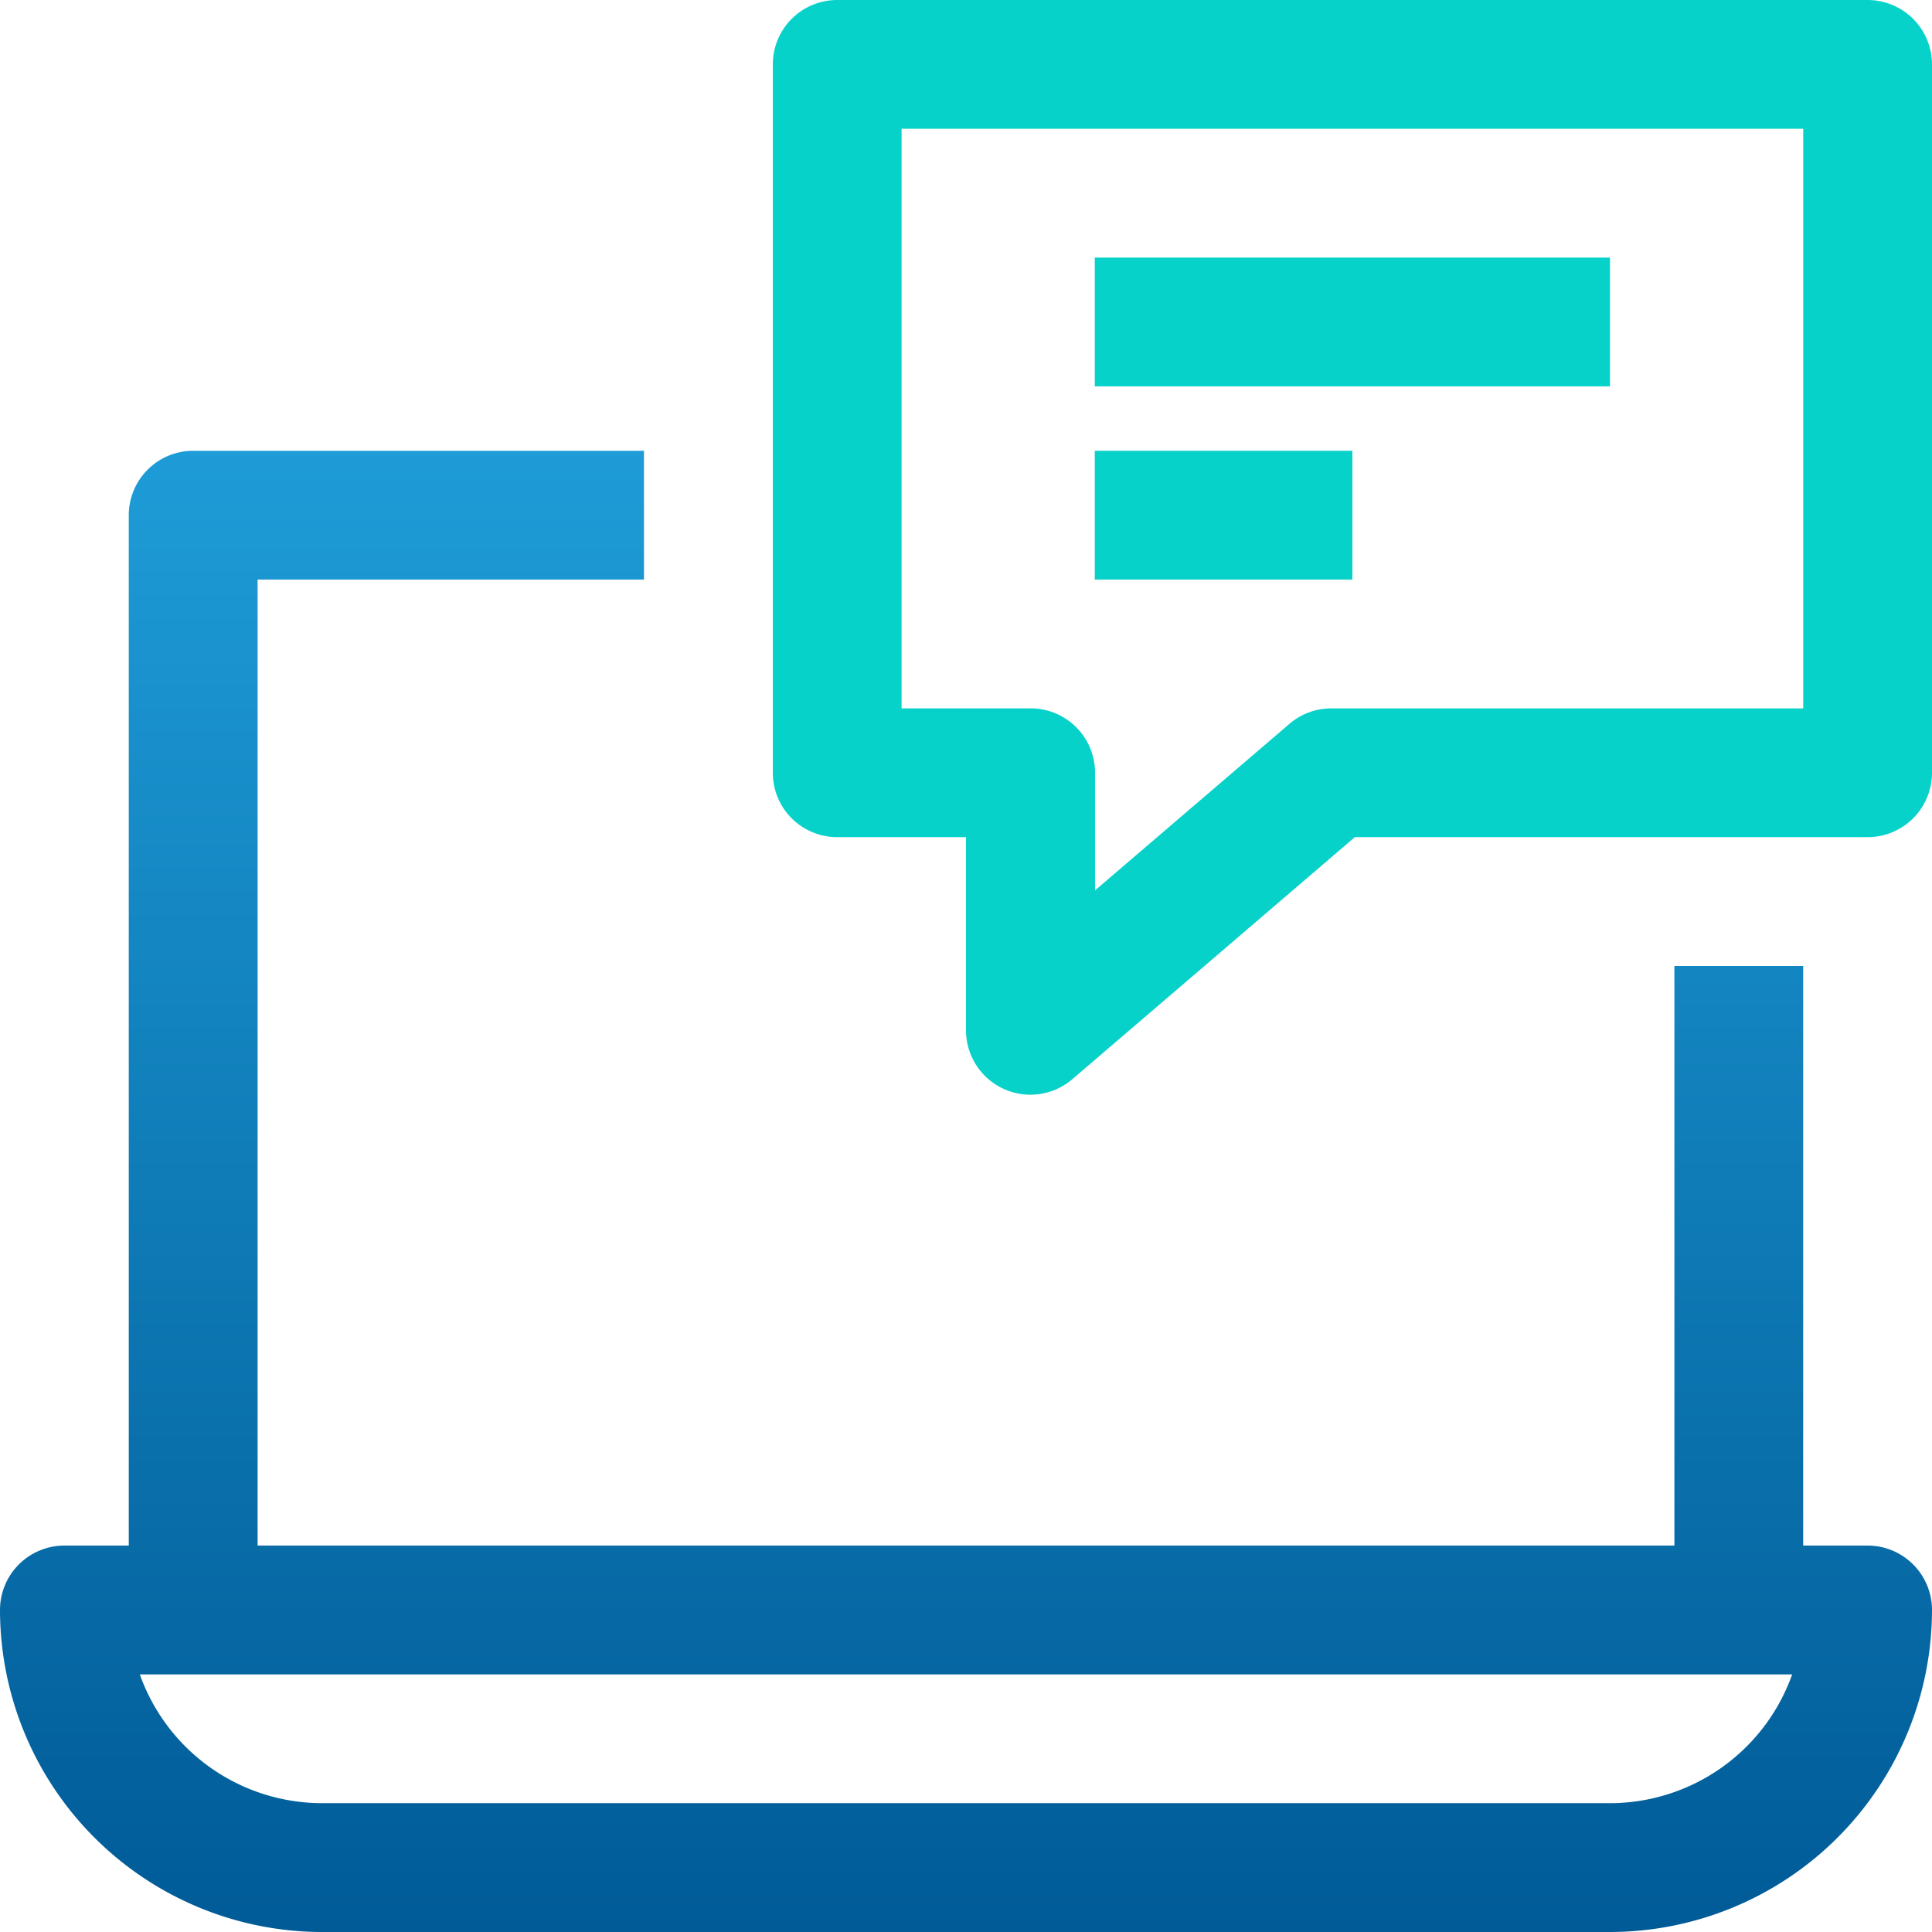 <svg id="Layer_2" data-name="Layer 2" xmlns="http://www.w3.org/2000/svg" xmlns:xlink="http://www.w3.org/1999/xlink" width="34.252" height="34.252" viewBox="0 0 34.252 34.252">
  <defs>
    <linearGradient id="linear-gradient" x1="0.5" x2="0.5" y2="1" gradientUnits="objectBoundingBox">
      <stop offset="0" stop-color="#1e9cd7"/>
      <stop offset="0.994" stop-color="#005b97"/>
    </linearGradient>
  </defs>
  <g id="Grupo_2998" data-name="Grupo 2998" transform="translate(0 0)">
    <path id="Caminho_7962" data-name="Caminho 7962" d="M34.11,27.409H32.968V17.134H30.685V27.409H5.567V10.283h6.85V8H4.425A1.142,1.142,0,0,0,3.283,9.142V27.409H2.142A1.142,1.142,0,0,0,1,28.551,5.715,5.715,0,0,0,6.709,34.26H29.543a5.715,5.715,0,0,0,5.709-5.709A1.142,1.142,0,0,0,34.11,27.409Zm-4.567,4.567H6.709a3.432,3.432,0,0,1-3.23-2.283H32.773A3.432,3.432,0,0,1,29.543,31.976Z" transform="translate(-1 -0.008)" fill="url(#linear-gradient)"/>
    <path id="Caminho_7963" data-name="Caminho 7963" d="M32.409,1H14.142A1.142,1.142,0,0,0,13,2.142V14.7a1.142,1.142,0,0,0,1.142,1.142h2.283v3.425a1.142,1.142,0,0,0,1.884.867l5.009-4.292h9.092A1.142,1.142,0,0,0,33.551,14.7V2.142A1.142,1.142,0,0,0,32.409,1ZM31.268,13.559H22.9a1.135,1.135,0,0,0-.742.275l-3.445,2.951V14.7a1.142,1.142,0,0,0-1.142-1.142H15.283V3.283H31.268Z" transform="translate(0.701 -1)" fill="#07d2ca"/>
    <path id="Caminho_7964" data-name="Caminho 7964" d="M18,5h9.134V7.283H18Z" transform="translate(1.409 -0.433)" fill="#07d2ca"/>
    <path id="Caminho_7965" data-name="Caminho 7965" d="M18,8h4.567v2.283H18Z" transform="translate(1.409 -0.008)" fill="#07d2ca"/>
  </g>
</svg>
